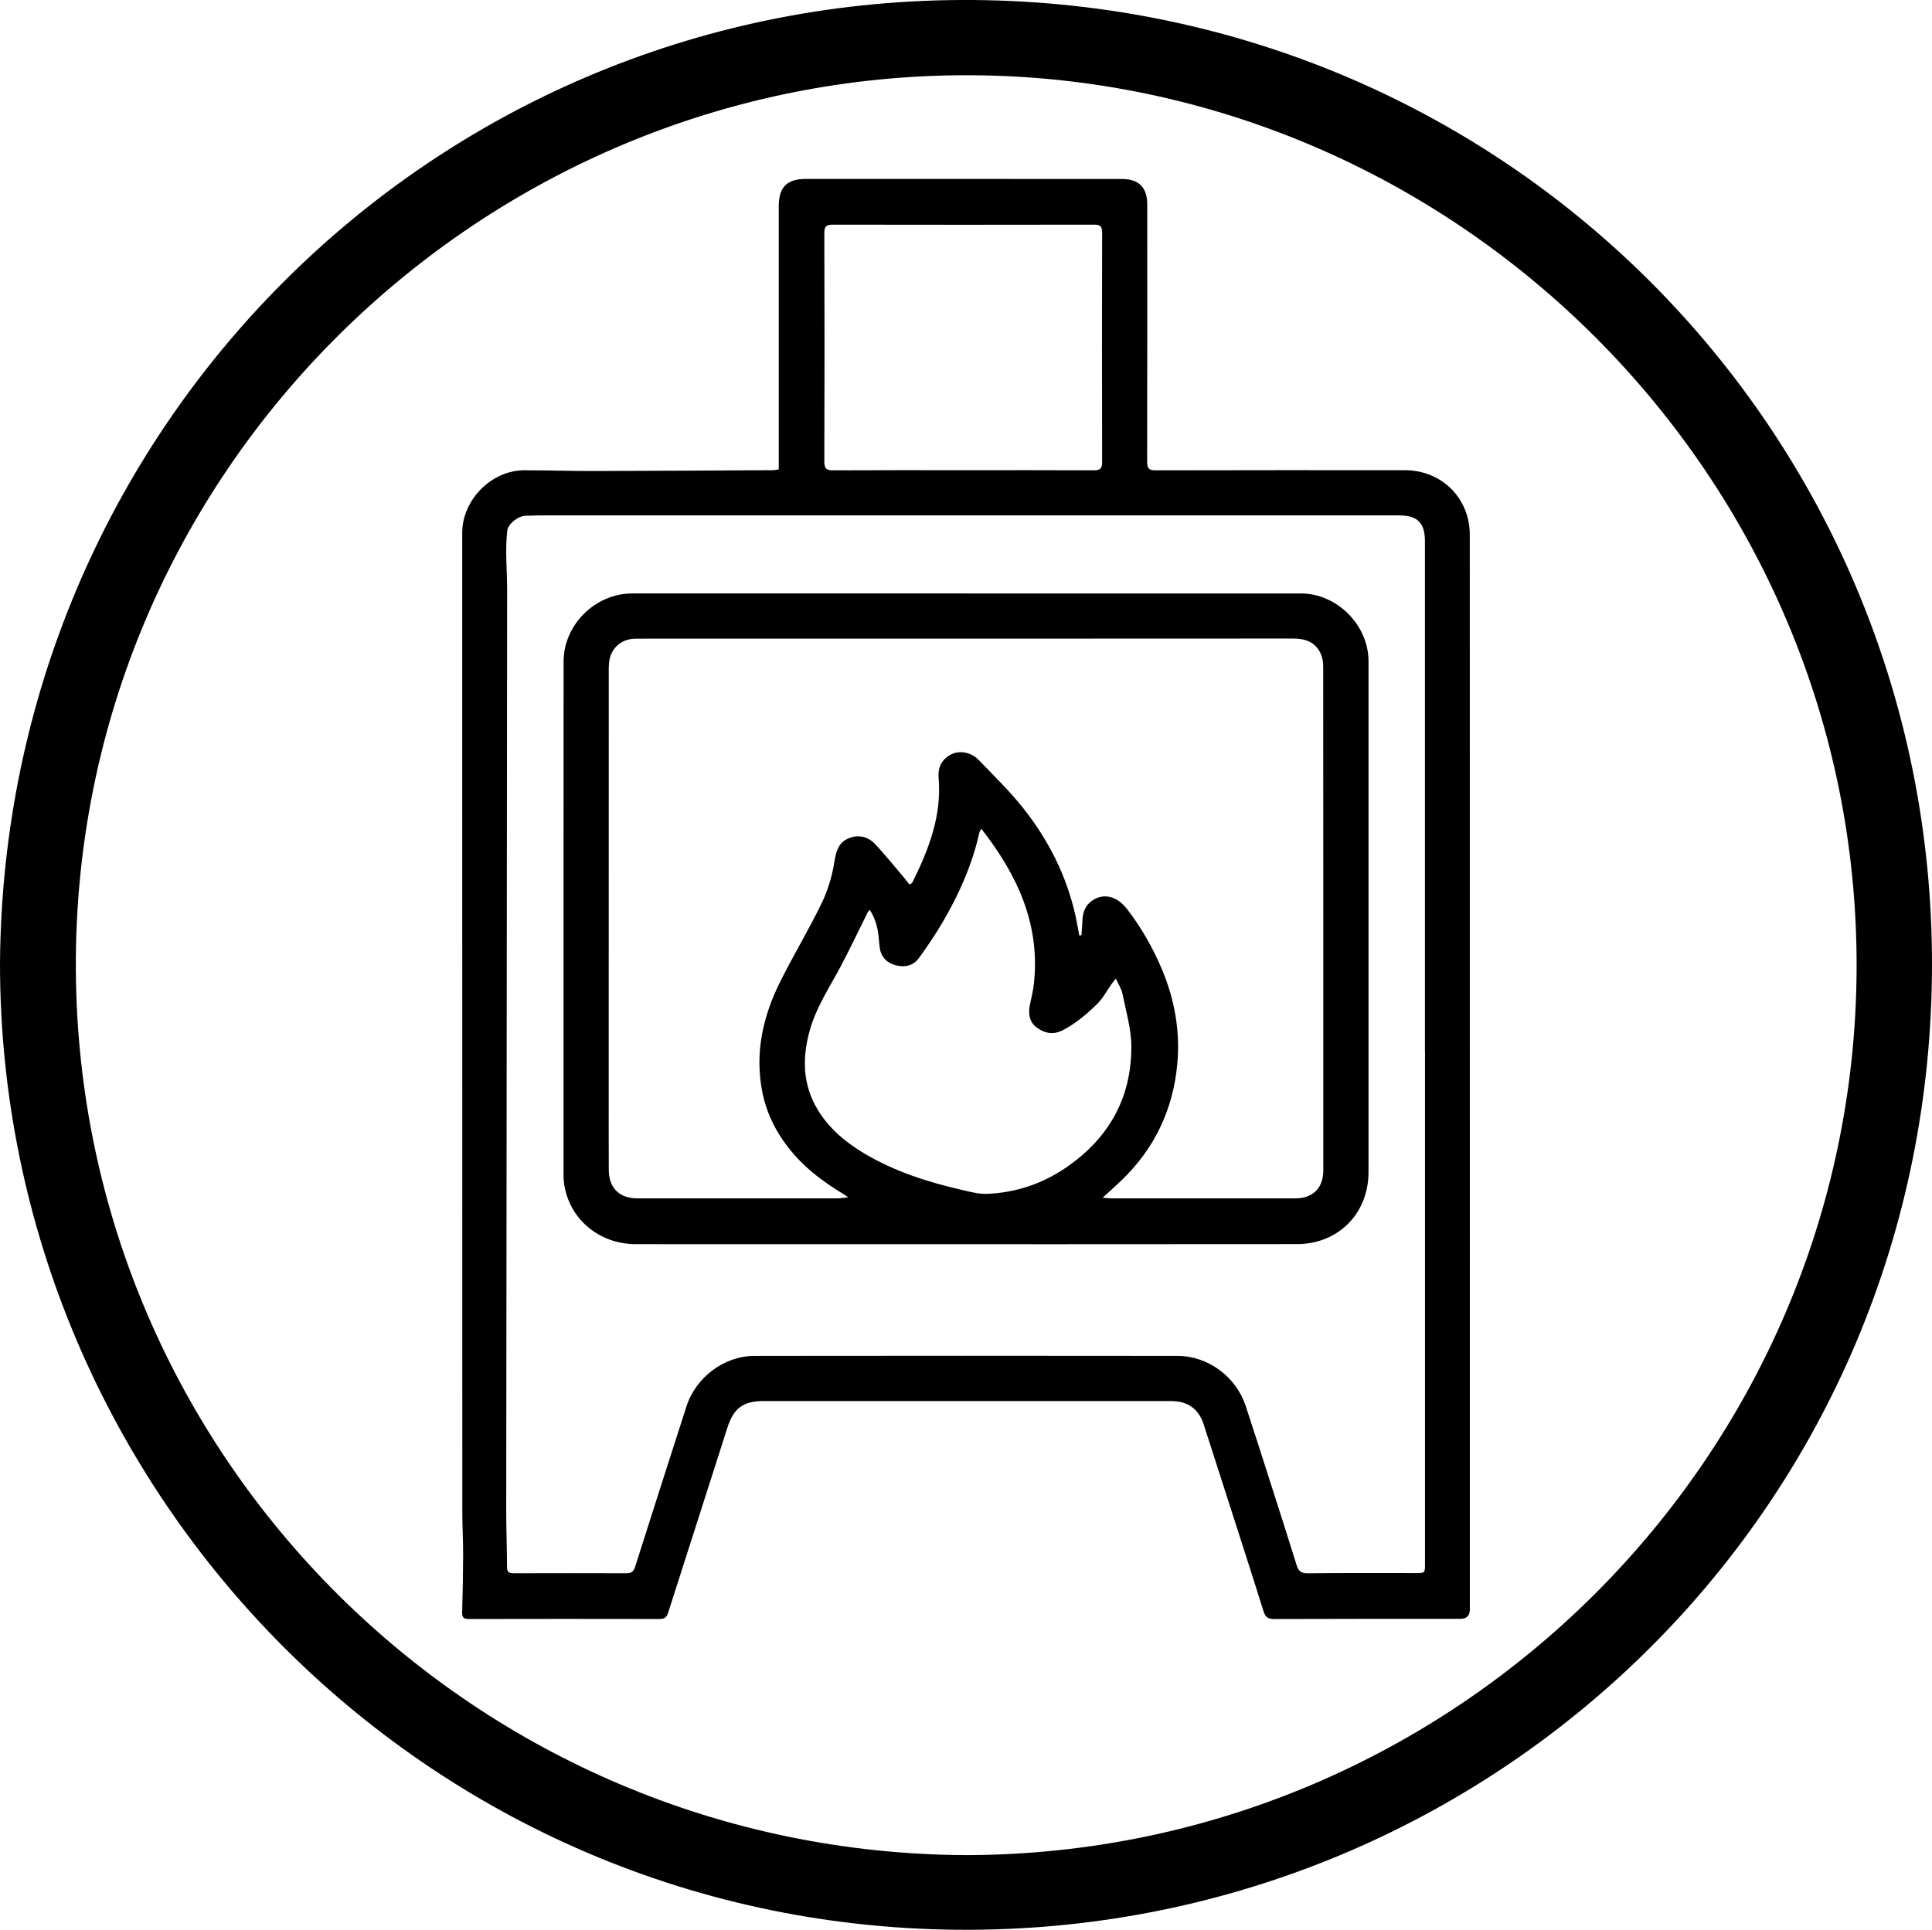 <svg xmlns="http://www.w3.org/2000/svg" id="Layer_2" data-name="Layer 2" viewBox="0 0 884.63 883.84"><defs><style>      .cls-1 {        stroke-width: 0px;      }    </style></defs><g id="Layer_1-2" data-name="Layer 1"><g><path class="cls-1" d="m0,441.1C1.71,197.35,196.6,1.21,439.89,0c247.87-1.23,444.9,197,444.74,441.77-.16,246.75-196.92,437.89-434.39,441.99C199.45,888.11-.1,684.89,0,441.1Zm442.52,408.53c224.28-.56,406.84-182.61,407.59-406.32.75-225.27-183.65-408.04-406.01-408.85-223.22-.81-410.65,181.24-409.37,409.68,1.26,223.64,183.05,404.51,407.79,405.49Z"></path><g><path class="cls-1" d="m356.58,214.97c0-1.45,0-2.81,0-4.18,0-38.8,0-77.6,0-116.39,0-8.73,3.75-12.46,12.47-12.46,19.35,0,38.69,0,58.04.01,28.91,0,57.82.01,86.73.03,7.54,0,11.48,3.89,11.48,11.43.02,39.33.05,78.66-.05,118,0,3.03.72,4.01,3.89,4,38.05-.1,76.1-.07,114.15-.06,16.77,0,29.7,12.75,29.7,29.56.04,122.49.03,244.97.03,367.46,0,41.58,0,83.15,0,124.73q0,4.31-4.35,4.32c-28.43,0-56.86-.04-85.29.08-2.92.01-4.03-.97-4.87-3.67-5.38-17.22-10.95-34.38-16.46-51.56-3.62-11.28-7.25-22.56-10.88-33.83-2.3-7.12-7.24-10.75-14.84-10.76-22.66-.04-45.32-.02-67.98-.02-39.55,0-79.09,0-118.64,0-9.43,0-13.78,3.23-16.67,12.26-9.04,28.26-18.12,56.5-27.14,84.77-.66,2.08-1.75,2.79-3.93,2.79-29.07-.06-58.14-.05-87.21.01-2.31,0-3.24-.58-3.16-3.06.27-8.74.44-17.49.46-26.24.02-6.59-.38-13.17-.38-19.76-.03-133.71-.03-267.41-.04-401.12,0-15.77-.02-31.53,0-47.3.02-15.1,13.38-28.62,28.45-28.63,10.57,0,21.14.36,31.71.34,27.41-.06,54.83-.23,82.24-.38.72,0,1.45-.21,2.54-.37Zm295.87,266.67c0-77.92,0-155.83,0-233.75,0-8.43-3.4-11.84-11.83-11.84-125.59,0-251.17,0-376.76,0-.75,0-1.5-.02-2.24-.02-6.98.04-13.96-.08-20.92.18-3.71.14-8.14,3.9-8.44,6.86-.35,3.38-.5,6.8-.47,10.2.04,5.61.42,11.23.42,16.84-.13,140.7-.29,281.41-.42,422.11,0,8.53.35,17.05.37,25.58,0,2.52,1.31,2.74,3.23,2.74,17.1-.03,34.2-.07,51.3,0,2.28,0,3.4-.68,4.11-2.92,7.78-24.52,15.63-49.02,23.52-73.5,4.29-13.32,17.23-23.11,31.13-23.13,64.56-.08,129.11-.08,193.67,0,14.08.02,26.85,9.55,31.26,22.92,3.95,11.96,7.76,23.97,11.6,35.96,3.94,12.3,7.9,24.59,11.71,36.92.84,2.73,2.03,3.8,5.11,3.77,16.46-.19,32.92-.09,49.38-.1,4.3,0,4.3-.02,4.3-4.13,0-78.24,0-156.48,0-234.71Zm-211.32-266.29c19.88,0,39.76-.04,59.63.05,2.83.01,3.89-.67,3.89-3.75-.1-35.05-.1-70.11,0-105.16,0-2.9-1-3.6-3.72-3.6-39.86.07-79.73.07-119.59,0-2.85,0-3.9.69-3.89,3.76.1,34.95.11,69.9,0,104.84,0,3.19,1.05,3.94,4.05,3.92,19.88-.11,39.76-.06,59.64-.06Z"></path><path class="cls-1" d="m442.44,271.8c51.08,0,102.16-.01,153.24,0,16.47,0,30.93,14.5,30.94,30.97.01,78.01.01,156.02,0,234.04,0,18.89-13.77,32.94-32.67,32.97-71.71.09-143.42.04-215.13.04-29.28,0-58.55.03-87.83-.02-17.27-.03-31.22-12.38-32.83-28.94-.08-.85-.12-1.71-.12-2.56,0-78.44-.03-156.88.02-235.32.01-16.92,14.54-31.19,31.45-31.19,50.98,0,101.95,0,152.93,0h0Zm62.42,276.73c1.97.16,2.99.31,4.02.31,28.11.01,56.22.01,84.32,0,7.93,0,12.72-4.76,12.72-12.79.01-76.95.01-153.9-.05-230.85,0-1.97-.34-4.12-1.16-5.88-2.47-5.28-6.98-6.88-12.62-6.87-96.51.07-193.01.05-289.52.05-3.95,0-7.91-.04-11.86.03-6.36.11-11.16,4.48-11.81,10.81-.22,2.12-.16,4.27-.16,6.4-.01,61.77-.02,123.55-.02,185.32,0,13.57-.03,27.15.03,40.72.03,8.34,4.85,13.06,13.18,13.06,30.46,0,60.92.01,91.38,0,1.39,0,2.77-.26,5.09-.49-1.3-.87-1.7-1.15-2.12-1.41-8.31-5.08-16.16-10.7-22.63-18.12-7.24-8.29-12.36-17.6-14.55-28.44-3.64-18.1.23-35.07,8.34-51.19,6.03-12,12.99-23.55,18.83-35.64,2.83-5.86,4.75-12.39,5.78-18.82.77-4.85,1.84-8.83,6.49-10.78,4.61-1.93,9-.78,12.32,2.79,4.63,4.98,8.9,10.29,13.31,15.48.79.93,1.48,1.93,2.16,2.82.56-.22.8-.25.94-.38.23-.21.47-.45.61-.73,7.4-14.98,13.36-30.32,11.9-47.51-.41-4.84,1.31-8.61,5.68-10.89,3.83-2,9.2-1.07,12.67,2.53,6.95,7.22,14.18,14.24,20.39,22.07,11.6,14.61,19.88,31.03,23.96,49.38.65,2.94,1.14,5.93,1.7,8.89.33-.01.65-.03.98-.04.16-2.18.4-4.35.46-6.53.09-3.58,1.07-6.77,4-9.02,5.32-4.08,11.75-2.52,16.37,3.44,6.68,8.62,12,18.02,16.18,28.02,5.76,13.81,8.28,28.3,6.87,43.23-1.95,20.76-10.42,38.55-25.5,53.07-2.58,2.49-5.27,4.87-8.65,7.96Zm-55.55-168.95c-.46.86-.74,1.19-.83,1.57-3.29,14.73-9.31,28.37-16.92,41.31-3.29,5.6-6.94,11.02-10.76,16.27-2.65,3.64-6.66,4.51-10.92,3.28-4.03-1.16-6.55-3.87-7.1-8.17-.17-1.37-.31-2.75-.42-4.13-.37-4.57-1.47-8.88-4.11-13.02-.55.65-.8.85-.93,1.11-4.18,8.4-8.17,16.9-12.58,25.17-5.07,9.5-11.09,18.52-14,29.06-3.49,12.64-3.28,24.84,3.8,36.41,5.28,8.63,12.78,14.82,21.3,19.89,13.91,8.28,29.15,13.09,44.81,16.69,3.73.86,7.59,1.91,11.34,1.75,12.85-.53,24.76-4.42,35.47-11.59,19.86-13.31,30.65-31.91,30.56-55.91-.03-8.06-2.46-16.13-4.06-24.15-.44-2.19-1.8-4.2-3.04-6.95-1.02,1.31-1.59,1.99-2.1,2.71-2.07,2.93-3.76,6.25-6.27,8.74-4.69,4.64-9.64,8.88-15.65,12.07-4.65,2.47-8.37,1.51-11.87-.84-3.69-2.47-4.35-6.59-3.41-10.91.68-3.13,1.44-6.27,1.79-9.44,2.95-27.16-7.53-49.78-24.08-70.93Z"></path></g></g></g></svg>